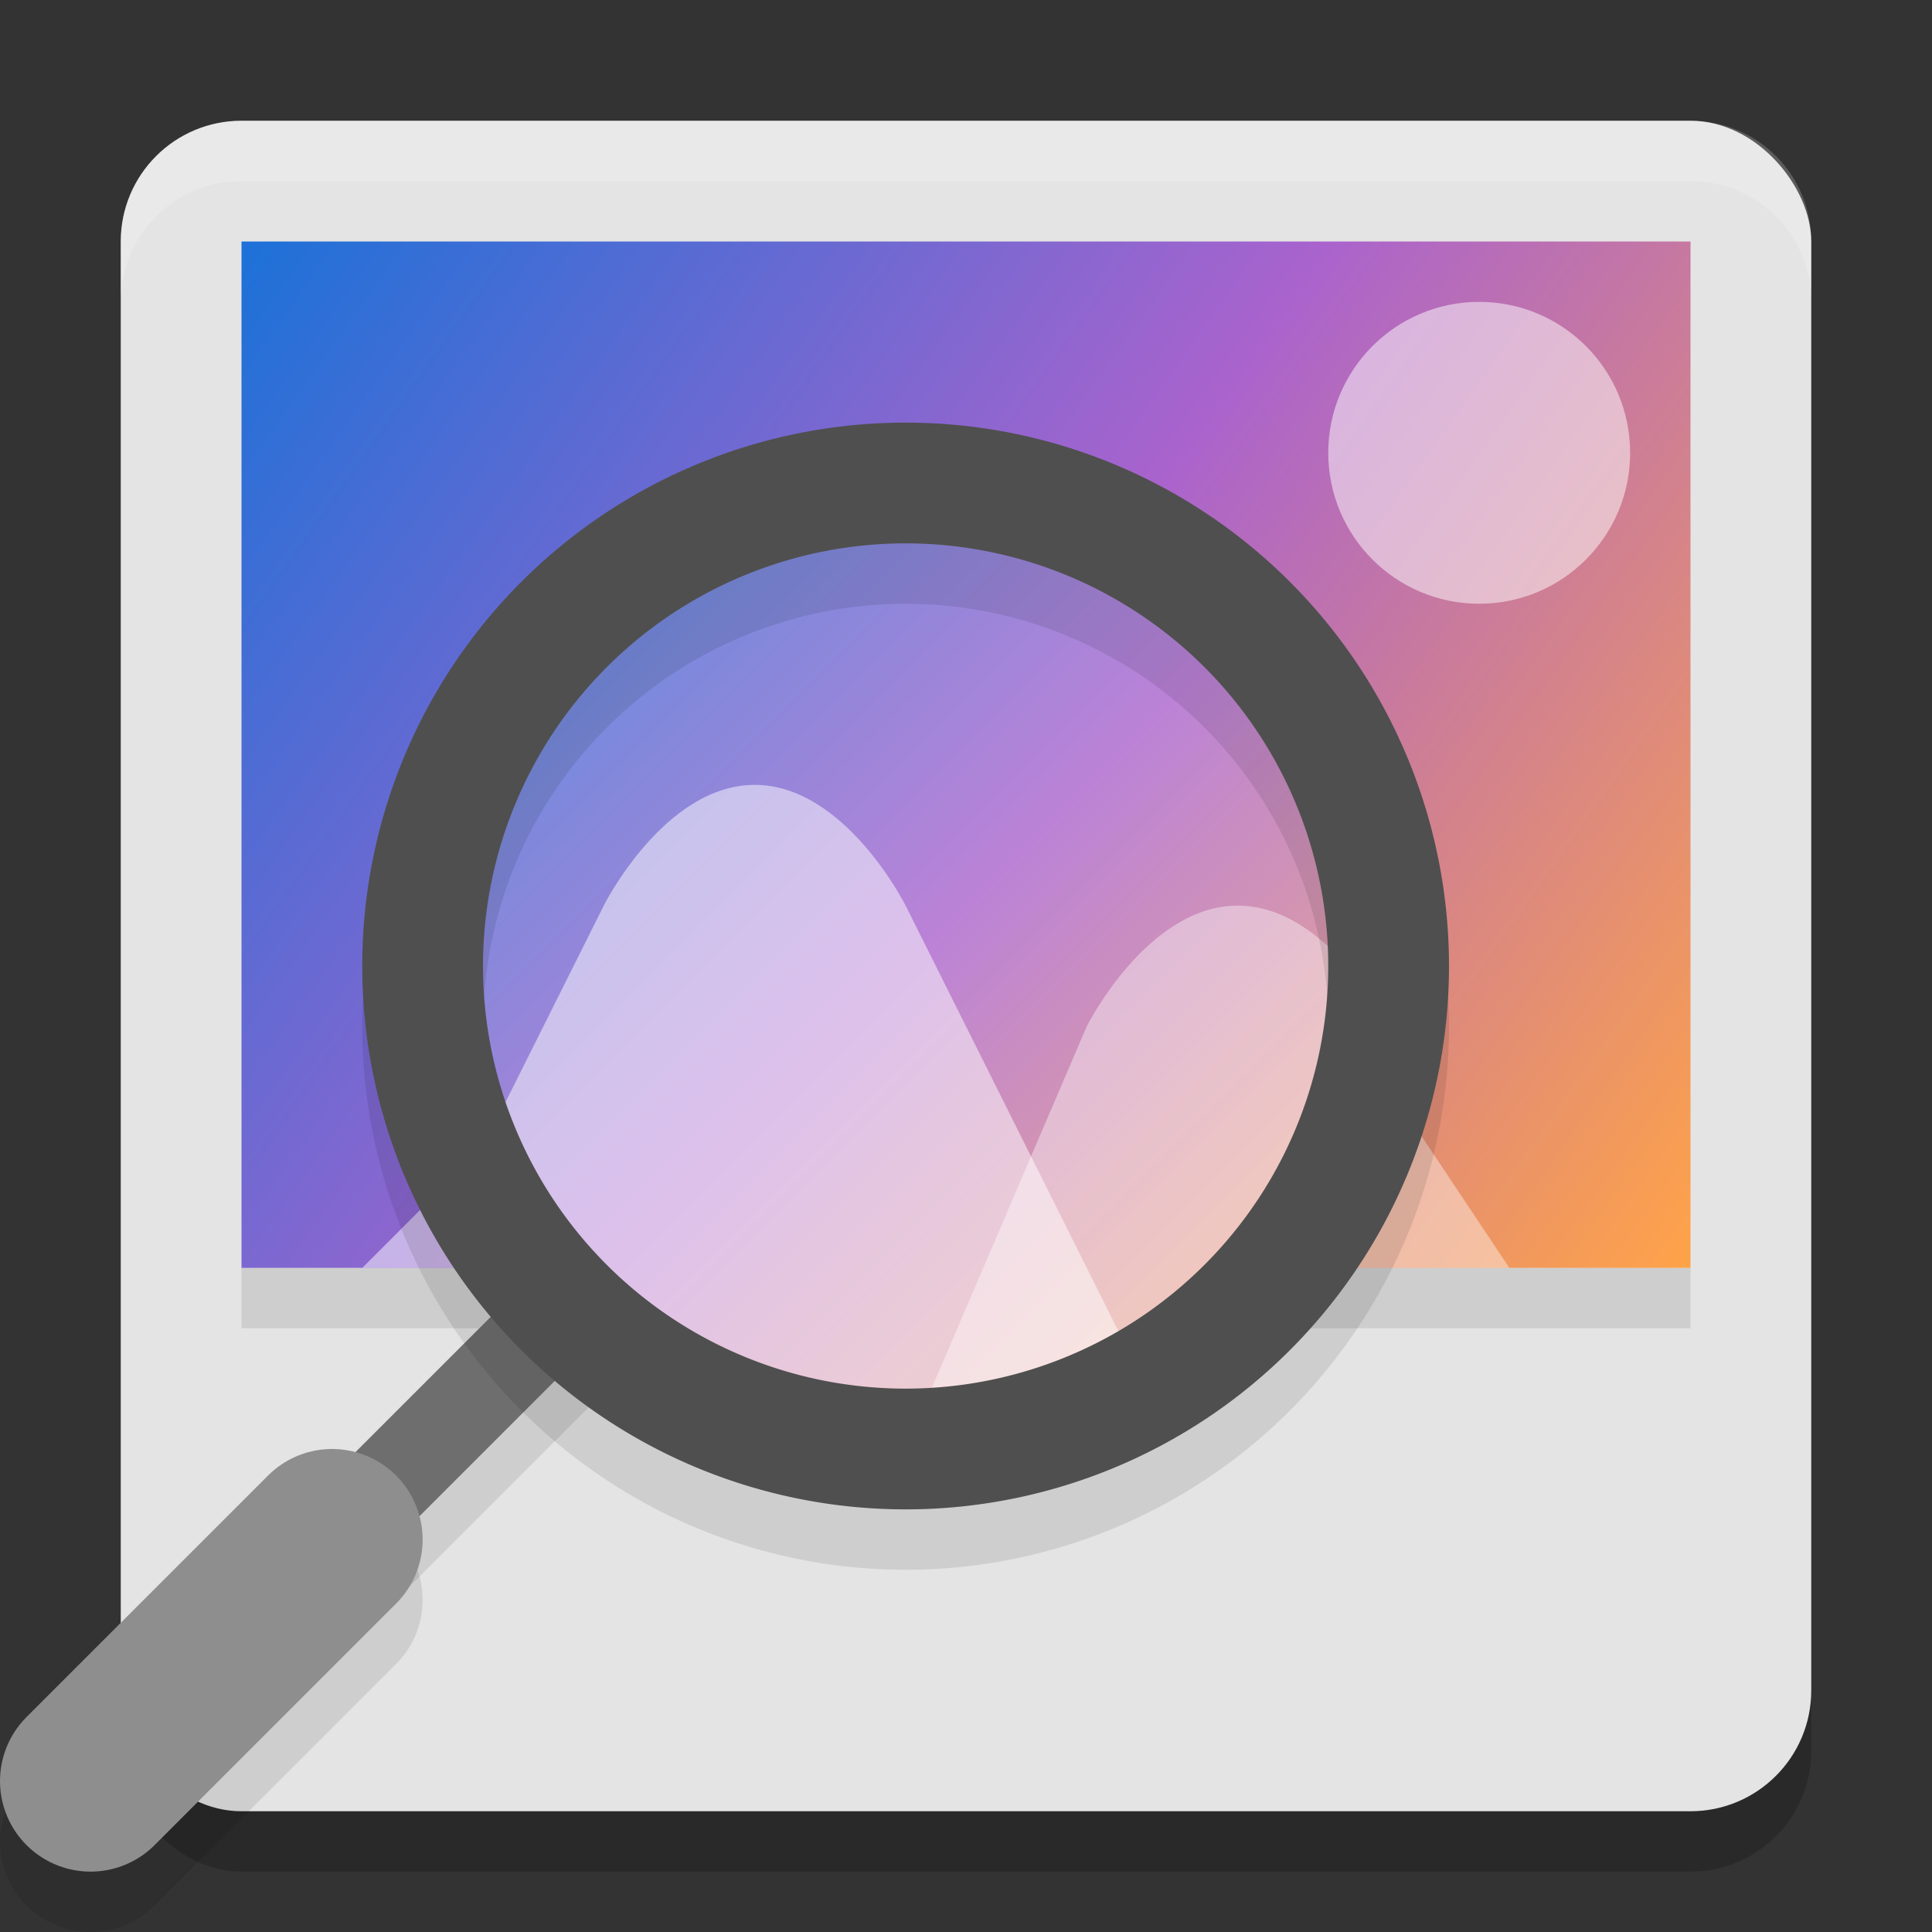 <svg xmlns="http://www.w3.org/2000/svg" xmlns:xlink="http://www.w3.org/1999/xlink" width="32" height="32" version="1.1">
 <rect width="100%" height="100%" fill="#333333" stroke="none"/>
 <defs>
  <linearGradient id="linearGradient7">
   <stop style="stop-color:#1c71d8" offset="0"/>
   <stop style="stop-color:#aa63cd" offset=".5"/>
   <stop style="stop-color:#ffa348" offset="1"/>
  </linearGradient>
  <linearGradient xlink:href="#linearGradient7" id="linearGradient8" x1="5" x2="29" y1="4" y2="21" gradientTransform="translate(-1)" gradientUnits="userSpaceOnUse"/>
  <linearGradient xlink:href="#linearGradient7" id="linearGradient15" x1="7" x2="23" y1="8" y2="24" gradientUnits="userSpaceOnUse"/>
 </defs>
 <rect style="opacity:0.2" width="28" height="28" x="2" y="3" rx="2" ry="2"/>
 <rect style="fill:#e4e4e4" width="28" height="28" x="2" y="2" rx="2" ry="2"/>
 <rect style="opacity:0.1" width="24" height="1" x="4" y="21"/>
 <rect style="fill:url(#linearGradient8)" width="24" height="17" x="4" y="4"/>
 <path style="opacity:0.2;fill:#ffffff" d="M 4,2 C 2.892,2 2,2.892 2,4 V 5 C 2,3.892 2.892,3 4,3 H 28 C 29.108,3 30,3.892 30,5 V 4 C 30,2.892 29.108,2 28,2 Z"/>
 <path style="fill:none;stroke:#000000;stroke-width:1.5;opacity:0.1" d="M 6,26 9.5,22.5"/>
 <path style="fill:none;stroke:#6e6e6e;stroke-width:1.5" d="M 6,25 9.5,21.5"/>
 <circle style="fill:url(#linearGradient15)" cx="15" cy="16" r="8"/>
 <circle style="opacity:0.2;fill:#ffffff" cx="15" cy="16" r="8"/>
 <path style="opacity:0.5;fill:#ffffff" d="M 8,19 10,15 C 10,15 11,13 12.5,13 14,13 15,15 15,15 L 19,23 15,24 11,23 9,21 H 6 Z"/>
 <path style="opacity:0.4;fill:#ffffff" d="M 15,24 18,17 C 18,17 19,15 20.5,15 22,15 23,17 23,17 V 18 L 25,21 H 22 L 20,23 Z"/>
 <path style="opacity:0.1" d="M 15,8 A 9,9 0 0 0 6,17 9,9 0 0 0 15,26 9,9 0 0 0 24,17 9,9 0 0 0 15,8 Z M 15,10 A 7,7 0 0 1 22,17 7,7 0 0 1 15,24 7,7 0 0 1 8,17 7,7 0 0 1 15,10 Z"/>
 <path style="fill:#4f4f4f" d="M 15 7 A 9 9 0 0 0 6 16 A 9 9 0 0 0 15 25 A 9 9 0 0 0 24 16 A 9 9 0 0 0 15 7 z M 15 9 A 7 7 0 0 1 22 16 A 7 7 0 0 1 15 23 A 7 7 0 0 1 8 16 A 7 7 0 0 1 15 9 z"/>
 <path style="fill:none;stroke:#000000;stroke-width:3;stroke-linecap:round;opacity:0.1" d="M 1.5,30.5 5.5,26.5"/>
 <path style="fill:none;stroke:#8e8e8e;stroke-width:3;stroke-linecap:round" d="M 1.5,29.5 5.5,25.5"/>
 <circle style="opacity:0.5;fill:#ffffff" cx="24.5" cy="7.5" r="2.5"/>
</svg>
